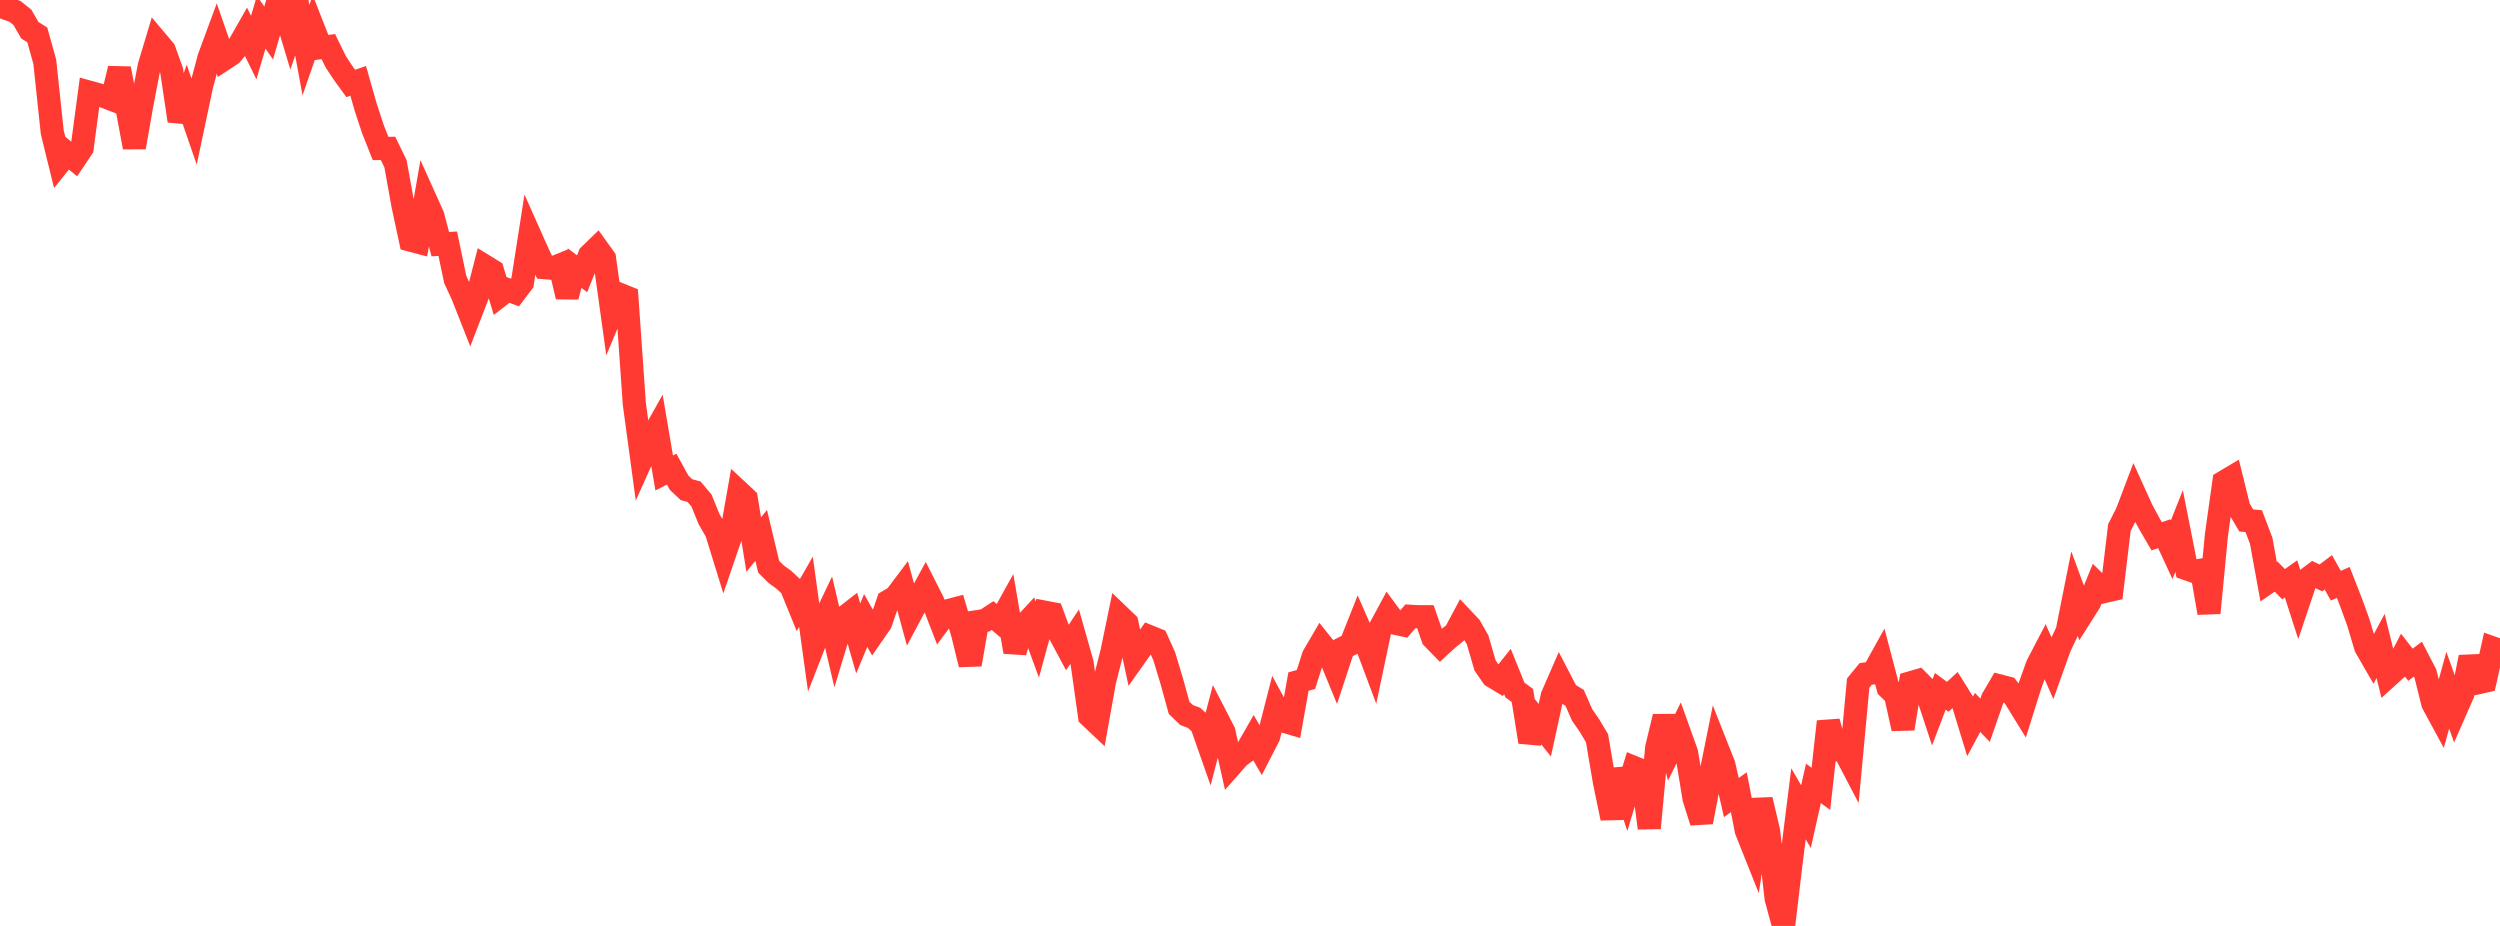 <?xml version="1.0" standalone="no"?>
<!DOCTYPE svg PUBLIC "-//W3C//DTD SVG 1.1//EN" "http://www.w3.org/Graphics/SVG/1.1/DTD/svg11.dtd">

<svg width="135" height="50" viewBox="0 0 135 50" preserveAspectRatio="none" 
  xmlns="http://www.w3.org/2000/svg"
  xmlns:xlink="http://www.w3.org/1999/xlink">


<polyline points="0.0, 0.0 0.403, 0.477 0.806, 0.613 1.209, 0.933 1.612, 1.633 2.015, 1.887 2.418, 3.338 2.821, 7.135 3.224, 8.776 3.627, 8.273 4.03, 8.602 4.433, 7.999 4.836, 4.983 5.239, 5.094 5.642, 5.213 6.045, 5.369 6.448, 3.704 6.851, 5.794 7.254, 7.954 7.657, 5.66 8.06, 3.569 8.463, 2.225 8.866, 2.702 9.269, 3.816 9.672, 6.526 10.075, 5.387 10.478, 6.554 10.881, 4.646 11.284, 3.126 11.687, 2.035 12.09, 3.195 12.493, 2.93 12.896, 2.454 13.299, 1.747 13.701, 2.568 14.104, 1.202 14.507, 1.78 14.91, 0.393 15.313, 0.37 15.716, 1.707 16.119, 0.517 16.522, 2.706 16.925, 1.545 17.328, 2.57 17.731, 2.517 18.134, 3.34 18.537, 3.952 18.94, 4.506 19.343, 4.369 19.746, 5.786 20.149, 7.006 20.552, 8.018 20.955, 8.013 21.358, 8.846 21.761, 11.085 22.164, 12.965 22.567, 13.072 22.97, 10.761 23.373, 11.656 23.776, 13.186 24.179, 13.159 24.582, 15.089 24.985, 15.963 25.388, 16.985 25.791, 15.942 26.194, 14.377 26.597, 14.625 27.0, 15.957 27.403, 15.645 27.806, 15.796 28.209, 15.265 28.612, 12.691 29.015, 13.595 29.418, 14.453 29.821, 14.485 30.224, 14.321 30.627, 16.021 31.03, 14.477 31.433, 14.785 31.836, 13.781 32.239, 13.39 32.642, 13.95 33.045, 16.848 33.448, 15.891 33.851, 16.054 34.254, 21.808 34.657, 24.78 35.06, 23.882 35.463, 23.162 35.866, 25.54 36.269, 25.333 36.672, 26.067 37.075, 26.445 37.478, 26.552 37.881, 27.03 38.284, 28.023 38.687, 28.723 39.09, 30.026 39.493, 28.849 39.896, 26.559 40.299, 26.934 40.701, 29.406 41.104, 28.912 41.507, 30.602 41.91, 31.005 42.313, 31.296 42.716, 31.669 43.119, 32.659 43.522, 31.956 43.925, 34.878 44.328, 33.844 44.731, 33.001 45.134, 34.712 45.537, 33.385 45.94, 33.071 46.343, 34.478 46.746, 33.506 47.149, 34.22 47.552, 33.638 47.955, 32.472 48.358, 32.233 48.761, 31.698 49.164, 33.182 49.567, 32.428 49.97, 31.688 50.373, 32.484 50.776, 33.522 51.179, 32.981 51.582, 32.876 51.985, 34.237 52.388, 35.883 52.791, 33.566 53.194, 33.504 53.597, 33.241 54.0, 33.583 54.403, 32.857 54.806, 35.203 55.209, 33.871 55.612, 33.436 56.015, 34.536 56.418, 33.059 56.821, 33.135 57.224, 34.23 57.627, 34.983 58.03, 34.382 58.433, 35.805 58.836, 38.667 59.239, 39.048 59.642, 36.799 60.045, 35.208 60.448, 33.258 60.851, 33.644 61.254, 35.515 61.657, 34.945 62.06, 34.376 62.463, 34.54 62.866, 35.431 63.269, 36.763 63.672, 38.222 64.075, 38.612 64.478, 38.763 64.881, 39.127 65.284, 40.275 65.687, 38.732 66.09, 39.514 66.493, 41.32 66.896, 40.863 67.299, 40.564 67.701, 39.861 68.104, 40.553 68.507, 39.768 68.91, 38.195 69.313, 38.939 69.716, 39.057 70.119, 36.803 70.522, 36.691 70.925, 35.424 71.328, 34.734 71.731, 35.236 72.134, 36.215 72.537, 34.991 72.94, 34.786 73.343, 33.773 73.746, 34.696 74.149, 35.771 74.552, 33.858 74.955, 33.112 75.358, 33.659 75.761, 33.746 76.164, 33.279 76.567, 33.302 76.97, 33.303 77.373, 34.456 77.776, 34.869 78.179, 34.498 78.582, 34.171 78.985, 33.417 79.388, 33.846 79.791, 34.552 80.194, 35.935 80.597, 36.522 81.0, 36.766 81.403, 36.262 81.806, 37.259 82.209, 37.556 82.612, 40.063 83.015, 38.925 83.418, 39.432 83.821, 37.586 84.224, 36.661 84.627, 37.437 85.03, 37.684 85.433, 38.603 85.836, 39.187 86.239, 39.864 86.642, 42.236 87.045, 44.184 87.448, 41.559 87.851, 42.791 88.254, 41.453 88.657, 41.617 89.06, 44.717 89.463, 40.371 89.866, 38.698 90.269, 40.342 90.672, 39.527 91.075, 40.651 91.478, 43.116 91.881, 44.39 92.284, 42.283 92.687, 40.287 93.09, 41.308 93.493, 43.069 93.896, 42.779 94.299, 44.846 94.701, 45.855 95.104, 43.182 95.507, 44.902 95.91, 48.51 96.313, 50.0 96.716, 46.617 97.119, 43.404 97.522, 44.099 97.925, 42.303 98.328, 42.597 98.731, 38.966 99.134, 40.487 99.537, 40.431 99.94, 41.202 100.343, 36.885 100.746, 36.393 101.149, 36.336 101.552, 35.609 101.955, 37.139 102.358, 37.528 102.761, 39.347 103.164, 36.873 103.567, 36.757 103.97, 37.165 104.373, 38.387 104.776, 37.33 105.179, 37.627 105.582, 37.257 105.985, 37.903 106.388, 39.219 106.791, 38.471 107.194, 38.893 107.597, 37.733 108.0, 37.046 108.403, 37.15 108.806, 37.68 109.209, 38.334 109.612, 37.047 110.015, 35.919 110.418, 35.147 110.821, 36.063 111.224, 34.936 111.627, 34.092 112.03, 32.073 112.433, 33.169 112.836, 32.535 113.239, 31.544 113.642, 31.939 114.045, 31.846 114.448, 28.487 114.851, 27.694 115.254, 26.633 115.657, 27.521 116.06, 28.27 116.463, 28.961 116.866, 28.819 117.269, 29.688 117.672, 28.673 118.075, 30.713 118.478, 30.854 118.881, 30.784 119.284, 33.098 119.687, 28.894 120.09, 26.027 120.493, 25.788 120.896, 27.425 121.299, 28.107 121.701, 28.141 122.104, 29.2 122.507, 31.415 122.91, 31.137 123.313, 31.547 123.716, 31.261 124.119, 32.513 124.522, 31.317 124.925, 31.017 125.328, 31.208 125.731, 30.905 126.134, 31.628 126.537, 31.451 126.94, 32.484 127.343, 33.59 127.746, 34.937 128.149, 35.638 128.552, 34.884 128.955, 36.52 129.358, 36.154 129.761, 35.375 130.164, 35.895 130.567, 35.594 130.97, 36.371 131.373, 37.984 131.776, 38.729 132.179, 37.273 132.582, 38.404 132.985, 37.484 133.388, 35.487 133.791, 36.872 134.194, 36.781 134.597, 34.985 135.0, 35.126" fill="none" stroke="#ff3a33" stroke-width="1.25"/>

</svg>